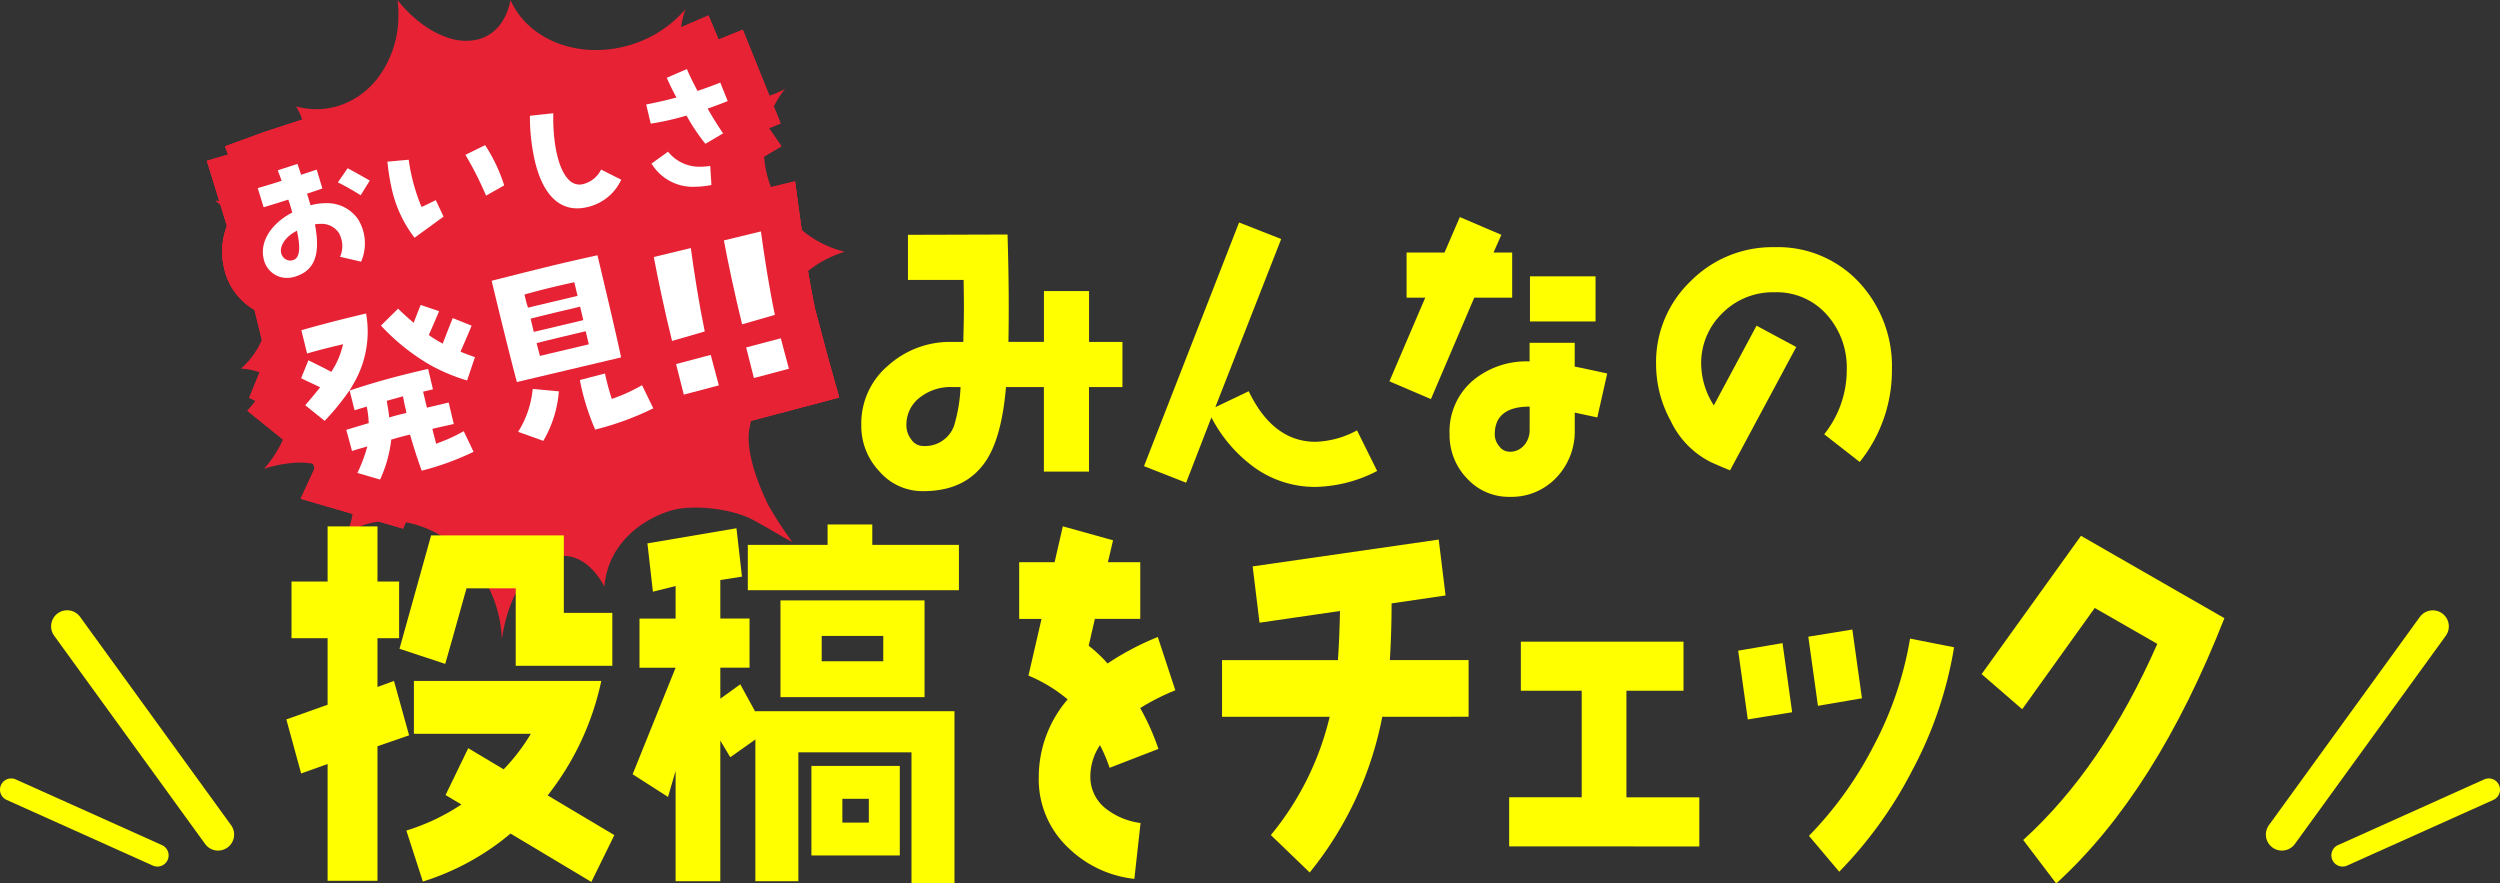 <svg id="グループ_4801" data-name="グループ 4801" xmlns="http://www.w3.org/2000/svg" xmlns:xlink="http://www.w3.org/1999/xlink" width="339.948" height="120.13" viewBox="0 0 339.948 120.13">
  <rect x="0" y="0" width="339.948" height="120.13" fill="#333333" stroke="none"/>
  <defs>
    <clipPath id="clip-path">
      <rect id="長方形_2359" data-name="長方形 2359" width="339.948" height="120.13" fill="none"/>
    </clipPath>
  </defs>
  <g id="グループ_4800" data-name="グループ 4800" clip-path="url(#clip-path)">
    <path id="パス_32988" data-name="パス 32988" d="M36.4,196.091a2.176,2.176,0,0,1-1.767-.9L14.111,166.88a2.18,2.18,0,1,1,3.53-2.559l20.52,28.31a2.18,2.18,0,0,1-1.764,3.46" transform="translate(-6.741 -80.429)" fill="#ff0"/>
    <path id="パス_32989" data-name="パス 32989" d="M21.4,220.415a1.514,1.514,0,0,1-.624-.135L.9,211.352a1.526,1.526,0,1,1,1.251-2.784L22.026,217.5a1.526,1.526,0,0,1-.626,2.919" transform="translate(0 -102.582)" fill="#ff0"/>
    <path id="パス_32990" data-name="パス 32990" d="M608.889,196.09a2.18,2.18,0,0,1-1.763-3.46l20.52-28.31a2.18,2.18,0,0,1,3.53,2.559l-20.52,28.31a2.177,2.177,0,0,1-1.767.9" transform="translate(-298.598 -80.429)" fill="#ff0"/>
    <path id="パス_32991" data-name="パス 32991" d="M625.781,220.415a1.526,1.526,0,0,1-.626-2.919l19.874-8.929a1.526,1.526,0,1,1,1.251,2.784L626.4,220.281a1.516,1.516,0,0,1-.624.135" transform="translate(-307.232 -102.582)" fill="#ff0"/>
    <path id="パス_32992" data-name="パス 32992" d="M64.259,63.765c.062-.073.127-.142.189-.215a16.4,16.4,0,0,0,2.058-3.065,10.186,10.186,0,0,0,1.113-3.668,3.769,3.769,0,0,0,.022-.5c0-.17.009-.339,0-.51a6.414,6.414,0,0,0-.152-1.037,3.992,3.992,0,0,0-.139-.517l-.192-.509c-.069-.169-.168-.327-.252-.49l-.135-.242-.164-.225a5.528,5.528,0,0,0-1.608-1.505L64.525,51c-.159-.084-.323-.147-.486-.22a7.256,7.256,0,0,0-.989-.344,9.759,9.759,0,0,0-1.918-.318c.078-.068.156-.135.235-.2.295-.282.569-.585.852-.879.248-.323.51-.637.742-.972l.326-.517a4.674,4.674,0,0,0,.306-.528,12.324,12.324,0,0,0,1.362-4.64,14.934,14.934,0,0,0-.357-4.822,17.678,17.678,0,0,0-4.774-8.4,18.618,18.618,0,0,0-2.178-1.852c.41,0,.82-.013,1.23-.039a16.911,16.911,0,0,0,3.992-.731,12.639,12.639,0,0,0,3.674-1.812,8.623,8.623,0,0,0,2.7-3.215,7.023,7.023,0,0,0,.485-4.291,8.966,8.966,0,0,0-1.1-2.748,10.824,10.824,0,0,0,3.553.349,10.274,10.274,0,0,0,4.287-1.338,11.135,11.135,0,0,0,3.288-2.89,14.063,14.063,0,0,0,2.785-8.045c0-.36.016-.72.007-1.08L82.475.393,82.426.018c.265.329.536.654.823.967a17.735,17.735,0,0,0,2.82,2.5A12.125,12.125,0,0,0,89.5,5.2a7.291,7.291,0,0,0,3.908.151A5.533,5.533,0,0,0,96.549,3.11,8.148,8.148,0,0,0,97.784,0c.056.124.111.249.172.372a10.718,10.718,0,0,0,2.851,3.55,12.482,12.482,0,0,0,3.99,2.159,14.745,14.745,0,0,0,4.415.722,16.289,16.289,0,0,0,8.389-2.23,15.741,15.741,0,0,0,3.976-3.321c-.032.1-.069.189-.1.285a12.9,12.9,0,0,0-.606,3.7,9.132,9.132,0,0,0,.706,3.747,7,7,0,0,0,.439.871c.085.14.165.283.253.42l.293.4.147.2c.052.063.11.122.165.184l.334.365c.114.118.244.222.366.333a3.773,3.773,0,0,0,.38.316,8.134,8.134,0,0,0,3.6,1.523,10.587,10.587,0,0,0,3.839-.132,14.555,14.555,0,0,0,3.552-1.278c.06-.031.118-.066.178-.1-.192.242-.379.489-.554.744a13.2,13.2,0,0,0-1.874,4.04,13.8,13.8,0,0,0,.662,8.919,14.527,14.527,0,0,0,6.073,6.916,14.31,14.31,0,0,0,3.8,1.522,19.353,19.353,0,0,0-1.876.722,14.5,14.5,0,0,0-3.084,1.89,10.969,10.969,0,0,0-1.325,1.274c-.206.231-.385.488-.577.732-.166.267-.346.525-.49.808a6.573,6.573,0,0,0-.391.875c-.053.152-.114.3-.158.458l-.114.477a3.036,3.036,0,0,0-.08.487c-.016.165-.042.329-.048.5a6.1,6.1,0,0,0,.654,2.939,6.7,6.7,0,0,0,.53.861c.1.136.2.273.3.405l.335.369a9.574,9.574,0,0,0,1.92,1.566,9.958,9.958,0,0,0-4,1.8,11.022,11.022,0,0,0-3.008,3.515,14.556,14.556,0,0,0-1.527,4.3c-.57,2.991,1.008,7.275,2.542,10.462a53.624,53.624,0,0,0,3.28,5.038c-1.172-.592-3.665-2.121-5.451-3.061-2.829-1.489-8.243-2.126-11.214-1.171a14.612,14.612,0,0,0-4.148,2.084,12.112,12.112,0,0,0-3.165,3.367,4.549,4.549,0,0,0-.29.5l-.272.515c-.167.35-.3.718-.449,1.076-.11.373-.226.745-.322,1.121-.067.384-.155.764-.2,1.15-.021.168-.036.335-.048.5a9.633,9.633,0,0,0-1.91-2.605l-.357-.325c-.124-.1-.262-.193-.392-.289a6.119,6.119,0,0,0-.839-.5,5.163,5.163,0,0,0-1.9-.481,3.617,3.617,0,0,0-.487.008l-.243.012c-.081.005-.158.026-.237.038-.158.029-.316.056-.472.089l-.451.144a2.761,2.761,0,0,0-.436.175c-.14.067-.285.126-.42.2l-.4.239c-.065.04-.133.078-.2.121l-.182.138a9.812,9.812,0,0,0-2.4,2.64,16.18,16.18,0,0,0-1.541,3.168,22.305,22.305,0,0,0-1.076,4.361,17.783,17.783,0,0,0-.189-1.985,17.044,17.044,0,0,0-1.3-4.4A17.262,17.262,0,0,0,89.2,73.4a15.1,15.1,0,0,0-4.269-2.051,12.467,12.467,0,0,0-4.72-.465,4.42,4.42,0,0,0-.59.079l-.587.1c-.387.083-.765.2-1.148.305-.367.144-.74.276-1.1.434-.347.183-.709.344-1.044.548-.062.037-.122.078-.184.116a9.528,9.528,0,0,0,.788-2.894,6.49,6.49,0,0,0,.026-.98c-.01-.166-.014-.332-.031-.5l-.089-.5c-.017-.083-.026-.167-.051-.249l-.078-.246c-.056-.163-.1-.331-.169-.49l-.227-.474a1.326,1.326,0,0,0-.131-.228l-.146-.221a2.777,2.777,0,0,0-.317-.424c-.117-.133-.232-.268-.354-.4a6.334,6.334,0,0,0-.82-.659,6.939,6.939,0,0,0-1.853-.88,10.753,10.753,0,0,0-3.877-.372,16.986,16.986,0,0,0-3.688.716c-.1.029-.189.064-.284.094" transform="translate(-28.371)" fill="#e62234"/>
    <path id="パス_32993" data-name="パス 32993" d="M94.481,112.068l-13.914-4.06,1.9-4.1-.165-.61-8.971-7.24,1.125-1.336-.879-.438,2.275-5.589-1.817-7.421,5.078-1.479c2.215-.645,5.427-1.484,8.32-2.17l4.106-.974,2.246-2.213.577.563,12.373,4.149-.2.479,4.489,1.8-1.377,3.36,1.6.555L107.584,96.16l3.881,8.145-5.082,2.341a41.86,41.86,0,0,1-7.9,2.877l-3.279.9Z" transform="translate(-39.68 -40.195)" fill="#e62234"/>
    <path id="パス_32994" data-name="パス 32994" d="M141.314,100.4l-14.047-5.033,3.146-5.683.033-.06-.7-2.593c-.874-3.239-2.519-9.924-3.472-13.931l-1.255-5.274,5.25-1.353c2.8-.722,7.726-1.944,8.857-2.212l11.023-2.469,1.257,5.282-3.763,1.678.082.265,3.921-.933c.609,2.558,1.673,7.031,2.423,10.362l.374-.22L161.052,91.8l-5.093,2.373a44.571,44.571,0,0,1-8.8,3.215l-4.51,1.217-.181-.395Z" transform="translate(-64.791 -33.639)" fill="#e62234"/>
    <path id="パス_32995" data-name="パス 32995" d="M175.214,93.1l-3.872-14.834.3-.081c-.831-3.533-1.581-7.168-2.019-9.549l-.945-5.137,16.051-3.888.83,6.057c.417,3.04,1.052,7.252,1.828,10.963l.083.395,1.751,6.575,1.514,5.4Z" transform="translate(-86.157 -32.687)" fill="#e62234"/>
    <path id="パス_32996" data-name="パス 32996" d="M193.983,88.65l-3.877-14.835.307-.081c-.831-3.533-1.581-7.167-2.019-9.549l-.945-5.137,16.05-3.888.83,6.057c.417,3.043,1.053,7.256,1.829,10.963l.085.406,1.748,6.563,1.514,5.4Z" transform="translate(-95.393 -30.498)" fill="#e62234"/>
    <path id="パス_32997" data-name="パス 32997" d="M94.481,112.068l-13.914-4.06,1.9-4.1-.165-.61-8.971-7.24,1.125-1.336-.879-.438,2.275-5.589-1.817-7.421,5.078-1.479c2.215-.645,5.427-1.484,8.32-2.17l4.106-.974,2.246-2.213.577.563,12.373,4.149-.2.479,4.489,1.8-1.377,3.36,1.6.555L107.584,96.16l3.881,8.145-5.082,2.341a41.86,41.86,0,0,1-7.9,2.877l-3.279.9Z" transform="translate(-39.68 -40.195)" fill="#e62234"/>
    <path id="パス_32998" data-name="パス 32998" d="M141.314,100.4l-14.047-5.033,3.146-5.683.033-.06-.7-2.593c-.874-3.239-2.519-9.924-3.472-13.931l-1.255-5.274,5.25-1.353c2.8-.722,7.726-1.944,8.857-2.212l11.023-2.469,1.257,5.282-3.763,1.678.082.265,3.921-.933c.609,2.558,1.673,7.031,2.423,10.362l.374-.22L161.052,91.8l-5.093,2.373a44.571,44.571,0,0,1-8.8,3.215l-4.51,1.217-.181-.395Z" transform="translate(-64.791 -33.639)" fill="#e62234"/>
    <path id="パス_32999" data-name="パス 32999" d="M175.214,93.1l-3.872-14.834.3-.081c-.831-3.533-1.581-7.168-2.019-9.549l-.945-5.137,16.051-3.888.83,6.057c.417,3.04,1.052,7.252,1.828,10.963l.083.395,1.751,6.575,1.514,5.4Z" transform="translate(-86.157 -32.687)" fill="#e62234"/>
    <path id="パス_33000" data-name="パス 33000" d="M193.983,88.65l-3.877-14.835.307-.081c-.831-3.533-1.581-7.167-2.019-9.549l-.945-5.137,16.05-3.888.83,6.057c.417,3.043,1.053,7.256,1.829,10.963l.085.406,1.748,6.563,1.514,5.4Z" transform="translate(-95.393 -30.498)" fill="#e62234"/>
    <path id="パス_33001" data-name="パス 33001" d="M94.481,112.068l-13.914-4.06,1.9-4.1-.165-.61-8.971-7.24,1.125-1.336-.879-.438,2.275-5.589-1.817-7.421,5.078-1.479c2.215-.645,5.427-1.484,8.32-2.17l4.106-.974,2.246-2.213.577.563,12.373,4.149-.2.479,4.489,1.8-1.377,3.36,1.6.555L107.584,96.16l3.881,8.145-5.082,2.341a41.86,41.86,0,0,1-7.9,2.877l-3.279.9Z" transform="translate(-39.68 -40.195)" fill="#e62234"/>
    <path id="パス_33002" data-name="パス 33002" d="M141.314,100.4l-14.047-5.033,3.146-5.683.033-.06-.7-2.593c-.874-3.239-2.519-9.924-3.472-13.931l-1.255-5.274,5.25-1.353c2.8-.722,7.726-1.944,8.857-2.212l11.023-2.469,1.257,5.282-3.763,1.678.082.265,3.921-.933c.609,2.558,1.673,7.031,2.423,10.362l.374-.22L161.052,91.8l-5.093,2.373a44.571,44.571,0,0,1-8.8,3.215l-4.51,1.217-.181-.395Z" transform="translate(-64.791 -33.639)" fill="#e62234"/>
    <path id="パス_33003" data-name="パス 33003" d="M175.214,93.1l-3.872-14.834.3-.081c-.831-3.533-1.581-7.168-2.019-9.549l-.945-5.137,16.051-3.888.83,6.057c.417,3.04,1.052,7.252,1.828,10.963l.083.395,1.751,6.575,1.514,5.4Z" transform="translate(-86.157 -32.687)" fill="#e62234"/>
    <path id="パス_33004" data-name="パス 33004" d="M193.983,88.65l-3.877-14.835.307-.081c-.831-3.533-1.581-7.167-2.019-9.549l-.945-5.137,16.05-3.888.83,6.057c.417,3.043,1.053,7.256,1.829,10.963l.085.406,1.748,6.563,1.514,5.4Z" transform="translate(-95.393 -30.498)" fill="#e62234"/>
    <path id="パス_33005" data-name="パス 33005" d="M73,64.913A8.7,8.7,0,0,1,64.45,58.05a9.713,9.713,0,0,1,.384-5.723l-2.721-8.861L65,42.612l-.43-1.115,5.467-1.989,7.87-2.565L78.4,38.4l.429-.142.657-.951.856.452.36-.119.111.368L83.824,39.6l7.722,4.346-2.594,5.114-.693,1.123a12.1,12.1,0,0,1,.007,8.929l-1.694,4.552-6.78-1.574A9.89,9.89,0,0,1,75.732,64.5,9.31,9.31,0,0,1,73,64.913Z" transform="translate(-33.974 -21.599)" fill="#e62234"/>
    <path id="パス_33006" data-name="パス 33006" d="M106.281,59.16,103,54.759a22.34,22.34,0,0,1-4.024-8.575,35.175,35.175,0,0,1-.731-4.5l-.581-5.572,13.7-1.232.083.58,7.355-3.628,2.725,3.836a27.731,27.731,0,0,1,3.389,7.111l1.239,4.208-11.794,6.67-.128-.322Z" transform="translate(-51.056 -19.128)" fill="#e62234"/>
    <path id="パス_33007" data-name="パス 33007" d="M148.313,48.779c-2.583,0-8.838-1.041-11.123-10.686a32.956,32.956,0,0,1-.821-7.414l-.009-4.967,14.355-1.553-.123,6.274q-.01.49,0,.933l6.2,3.054,4.989,2.505-2.559,4.962a12.137,12.137,0,0,1-8.256,6.573A11.477,11.477,0,0,1,148.313,48.779Z" transform="translate(-69.834 -14.925)" fill="#e62234"/>
    <path id="パス_33008" data-name="パス 33008" d="M179.618,40.023a12.1,12.1,0,0,1-10.522-5.7l-2.819-4.4,2.249-1.619-2.2-9.3,2.973-.588-.689-1.633,12.875-5.575,1.375,3.272,3.293-1.326,5.139,12.727-1.59.649,1.7,2.461-4.147,2.442.461,7.305-4.744.939A17.317,17.317,0,0,1,179.618,40.023Z" transform="translate(-85.153 -9.102)" fill="#e62234"/>
    <path id="パス_33009" data-name="パス 33009" d="M73,64.913A8.7,8.7,0,0,1,64.45,58.05a9.713,9.713,0,0,1,.384-5.723l-2.721-8.861L65,42.612l-.43-1.115,5.467-1.989,7.87-2.565L78.4,38.4l.429-.142.657-.951.856.452.36-.119.111.368L83.824,39.6l7.722,4.346-2.594,5.114-.693,1.123a12.1,12.1,0,0,1,.007,8.929l-1.694,4.552-6.78-1.574A9.89,9.89,0,0,1,75.732,64.5,9.31,9.31,0,0,1,73,64.913Z" transform="translate(-33.974 -21.599)" fill="#e62234"/>
    <path id="パス_33010" data-name="パス 33010" d="M106.281,59.16,103,54.759a22.34,22.34,0,0,1-4.024-8.575,35.175,35.175,0,0,1-.731-4.5l-.581-5.572,13.7-1.232.083.58,7.355-3.628,2.725,3.836a27.731,27.731,0,0,1,3.389,7.111l1.239,4.208-11.794,6.67-.128-.322Z" transform="translate(-51.056 -19.128)" fill="#e62234"/>
    <path id="パス_33011" data-name="パス 33011" d="M148.313,48.779c-2.583,0-8.838-1.041-11.123-10.686a32.956,32.956,0,0,1-.821-7.414l-.009-4.967,14.355-1.553-.123,6.274q-.01.49,0,.933l6.2,3.054,4.989,2.505-2.559,4.962a12.137,12.137,0,0,1-8.256,6.573A11.477,11.477,0,0,1,148.313,48.779Z" transform="translate(-69.834 -14.925)" fill="#e62234"/>
    <path id="パス_33012" data-name="パス 33012" d="M179.618,40.023a12.1,12.1,0,0,1-10.522-5.7l-2.819-4.4,2.249-1.619-2.2-9.3,2.973-.588-.689-1.633,12.875-5.575,1.375,3.272,3.293-1.326,5.139,12.727-1.59.649,1.7,2.461-4.147,2.442.461,7.305-4.744.939A17.317,17.317,0,0,1,179.618,40.023Z" transform="translate(-85.153 -9.102)" fill="#e62234"/>
    <path id="パス_33013" data-name="パス 33013" d="M73,64.913A8.7,8.7,0,0,1,64.45,58.05a9.713,9.713,0,0,1,.384-5.723l-2.721-8.861L65,42.612l-.43-1.115,5.467-1.989,7.87-2.565L78.4,38.4l.429-.142.657-.951.856.452.36-.119.111.368L83.824,39.6l7.722,4.346-2.594,5.114-.693,1.123a12.1,12.1,0,0,1,.007,8.929l-1.694,4.552-6.78-1.574A9.89,9.89,0,0,1,75.732,64.5,9.31,9.31,0,0,1,73,64.913Z" transform="translate(-33.974 -21.599)" fill="#e62234"/>
    <path id="パス_33014" data-name="パス 33014" d="M106.281,59.16,103,54.759a22.34,22.34,0,0,1-4.024-8.575,35.175,35.175,0,0,1-.731-4.5l-.581-5.572,13.7-1.232.083.58,7.355-3.628,2.725,3.836a27.731,27.731,0,0,1,3.389,7.111l1.239,4.208-11.794,6.67-.128-.322Z" transform="translate(-51.056 -19.128)" fill="#e62234"/>
    <path id="パス_33015" data-name="パス 33015" d="M148.313,48.779c-2.583,0-8.838-1.041-11.123-10.686a32.956,32.956,0,0,1-.821-7.414l-.009-4.967,14.355-1.553-.123,6.274q-.01.49,0,.933l6.2,3.054,4.989,2.505-2.559,4.962a12.137,12.137,0,0,1-8.256,6.573A11.477,11.477,0,0,1,148.313,48.779Z" transform="translate(-69.834 -14.925)" fill="#e62234"/>
    <path id="パス_33016" data-name="パス 33016" d="M179.618,40.023a12.1,12.1,0,0,1-10.522-5.7l-2.819-4.4,2.249-1.619-2.2-9.3,2.973-.588-.689-1.633,12.875-5.575,1.375,3.272,3.293-1.326,5.139,12.727-1.59.649,1.7,2.461-4.147,2.442.461,7.305-4.744.939A17.317,17.317,0,0,1,179.618,40.023Z" transform="translate(-85.153 -9.102)" fill="#e62234"/>
    <path id="パス_33017" data-name="パス 33017" d="M88.281,104.505a21.988,21.988,0,0,0,1.16-2.949l.194-.653-.654.187c-.471.134-.961.274-1.436.427l-.775-2.868c.839-.265,1.665-.509,2.472-.749l.576-.172-.014-.292a12.093,12.093,0,0,0-.179-1.541l-.074-.409-.516.152c-.376.111-.753.221-1.139.347L87.223,93.3l.913-.3c3.03-.981,5.929-1.765,9.693-2.625l.066-.015.658,2.776-1.339.317.516,2.178,2.962-.7.692,2.92c-.372.085-.74.167-1.105.247-.489.108-.971.214-1.444.327l-.363.085.086.364c.063.267.131.513.192.739.051.184.1.353.133.506l.1.418.4-.156a22.166,22.166,0,0,0,3.353-1.556l1.337,2.805a36.669,36.669,0,0,1-7.05,2.566c-.526-1.436-1.026-2.97-1.488-4.565l-.1-.34-.345.082c-.66.156-1.314.34-1.968.526l-.242.069-.027.25a17.6,17.6,0,0,1-1.491,5.187Zm5.8-10.308c-.249.073-.5.14-.746.206s-.507.135-.751.208l-.319.095.059.328c.091.512.176,1,.234,1.487l.051.439.425-.124c.517-.153,1.014-.271,1.537-.4l.363-.085-.054-.371c-.123-.517-.235-.989-.325-1.494l-.074-.411ZM81.19,95.3l.514-.61c.446-.528.853-1.01,1.215-1.467l.292-.369-1.06-.5c-.5-.232-.978-.457-1.526-.73l.993-2.44.033.016c1.012.5,1.864.92,2.776,1.4l.308.16.182-.3a10.58,10.58,0,0,0,1.254-2.851l.168-.607-.613.145c-1.6.378-3.009.744-4.289,1.115L80.66,85.1c2.144-.624,5.251-1.435,8.051-2.1l.749-.177A13.98,13.98,0,0,1,87.7,92.459l-.476.826-.006-.022-.47.66a33.217,33.217,0,0,1-2.92,3.5Zm22-3.366a25.751,25.751,0,0,1-4.743-1.955l-.512-.292a28.842,28.842,0,0,1-6.454-5.22l2.33-2.3c.571.558,1.138,1.077,1.723,1.579l.4.345.277-.727c.209-.548.415-1.088.677-1.7l2.5.839c-.445,1.085-.836,1.968-1.274,2.96l-.125.284.252.184c.4.275.837.542,1.262.78l.374.209.513-1.32c.286-.738.537-1.385.853-2.151l2.567,1.028c-.48,1.171-.883,2.094-1.23,2.889l-.282.647.35.146c.507.211,1.031.4,1.615.6Z" transform="translate(-39.68 -40.195)" fill="#fff"/>
    <path id="パス_33018" data-name="パス 33018" d="M135.245,92.358a13.224,13.224,0,0,0,1.982-5.833l3.556.326a15.62,15.62,0,0,1-2.114,6.734Zm10.479-.306a31.864,31.864,0,0,1-2.085-6.739l3.418-.885a31.383,31.383,0,0,0,.808,3.082l.117.381.372-.141a22.338,22.338,0,0,0,3.739-1.736l1.533,3.149a39.2,39.2,0,0,1-7.9,2.889M135.078,85.59c-.864-3.2-2.489-9.809-3.431-13.77,2.769-.714,7.637-1.922,8.755-2.187,2.08-.493,4.116-.949,5.631-1.282l.213.9c.778,3.268,2.366,9.931,3,12.986Zm8.854-6.79c-1.725.409-4.015.952-5.814,1.407l-.355.09.084.357c.042.178.091.353.14.53s.091.326.131.49l.086.363,6.651-1.576-.422-1.78Zm-.806-3.33c-1.775.42-4.1.972-5.826,1.41l-.356.09.427,1.8,6.737-1.6-.436-1.838Zm-.6-3.377c-2.41.533-4.454,1.039-6.076,1.5l-.343.1.082.348c.085.361.175.737.294,1.105l.106.328,6.736-1.6-.44-1.86Z" transform="translate(-64.791 -33.639)" fill="#fff"/>
    <path id="パス_33019" data-name="パス 33019" d="M179.142,86.347c-.206-.778-.365-1.42-.524-2.064s-.321-1.3-.53-2.093l4.714-1.247c.145.544.269,1.017.387,1.469.224.861.428,1.642.718,2.677Zm-1.6-7.3c-1-4.032-1.964-8.614-2.479-11.414l5.032-1.219c.431,3.146,1.091,7.5,1.894,11.344Z" transform="translate(-86.157 -32.687)" fill="#fff"/>
    <path id="パス_33020" data-name="パス 33020" d="M197.908,81.9c-.205-.774-.364-1.415-.522-2.057s-.322-1.3-.532-2.1l4.714-1.247c.141.528.262.991.376,1.431.229.877.434,1.666.728,2.714Zm-1.6-7.3c-1-4.032-1.964-8.614-2.479-11.414l5.031-1.219c.432,3.149,1.092,7.508,1.9,11.344Z" transform="translate(-95.393 -30.498)" fill="#fff"/>
    <path id="パス_33021" data-name="パス 33021" d="M73,59.39a3.227,3.227,0,0,1-3.175-2.615c-.53-2.236.924-4.661,3.7-6.178l.187-.1-.056-.205c-.171-.628-.277-.981-.4-1.308l-.09-.241-.246.078c-.744.238-1.74.556-3.1.957l-.8-2.6.006,0c.743-.219,1.822-.538,2.976-.908l.267-.087-.094-.264c-.163-.453-.283-.763-.38-1.016l-.055-.145,2.678-.873.5,1.478,2.12-.7.772,2.566c-.763.272-1.353.469-1.83.621l-.257.082.082.258c.1.312.161.534.213.714.039.138.186.608.186.608l.244-.059a7.79,7.79,0,0,1,1.819-.226,5.109,5.109,0,0,1,4.4,2.189,6.273,6.273,0,0,1,.411,5.767l-2.862-.664a3.627,3.627,0,0,0-.178-3.266,2.819,2.819,0,0,0-2.46-1.214,4.3,4.3,0,0,0-.5.03L76.8,52.1l.05.283c.7,3.923-.151,6.031-2.751,6.834a3.768,3.768,0,0,1-1.1.171m1.026-6.235c-1.272.727-2.036,1.921-1.82,2.838a1.294,1.294,0,0,0,1.227,1.04,1.218,1.218,0,0,0,.479-.1c.774-.291.946-1.47.513-3.6l-.074-.367Zm8.992-5a32.614,32.614,0,0,0-3.1-1.753l1.331-1.925c.742.392,1.662.914,2.713,1.51l.294.167Z" transform="translate(-33.974 -21.599)" fill="#fff"/>
    <path id="パス_33022" data-name="パス 33022" d="M107.428,51.457a16.892,16.892,0,0,1-3.078-6.549,29.786,29.786,0,0,1-.612-3.8l2.892-.26a25.79,25.79,0,0,0,1.643,6.17l.11.254.251-.116c.443-.2.818-.389,1.216-.588l.463-.229,1.058,2.241c-.691.509-1.4,1.024-2.1,1.534-.623.451-1.242.9-1.84,1.341m9.716-5.723a44.1,44.1,0,0,0-2.807-5.546l2.682-1.323a22.2,22.2,0,0,1,2.593,5.472Z" transform="translate(-51.056 -19.128)" fill="#fff"/>
    <path id="パス_33023" data-name="パス 33023" d="M148.313,43.256c-2.763,0-4.751-2.226-5.749-6.436a27.337,27.337,0,0,1-.672-6.151l3.178-.344c-.082,4.167.7,7.6,2.061,9a2.053,2.053,0,0,0,1.488.7,1.9,1.9,0,0,0,.44-.053,3.7,3.7,0,0,0,2.51-1.99l2.74,1.376a6.675,6.675,0,0,1-4.621,3.73,5.964,5.964,0,0,1-1.375.17" transform="translate(-69.834 -14.925)" fill="#fff"/>
    <path id="パス_33024" data-name="パス 33024" d="M179.618,34.5a6.571,6.571,0,0,1-5.871-3.153l2.246-1.617a5.458,5.458,0,0,0,4.435,2.043,7.559,7.559,0,0,0,1.3-.115l.164,2.6a11.792,11.792,0,0,1-2.275.24m1.454-5.839A27.615,27.615,0,0,1,178.606,25l-.106-.182-.2.058a36.261,36.261,0,0,1-4.661,1.04l-.618-2.607c1.566-.31,2.742-.579,3.784-.863l.328-.09-.16-.3c-.449-.841-.844-1.659-1.148-2.38l2.731-1.183c.32.761.769,1.692,1.338,2.771l.108.2.218-.075c1.145-.392,2.068-.731,2.876-1.056l1.013,2.509c-.764.312-1.577.621-2.422.921l-.307.109.163.282c.625,1.08,1.321,2.187,1.939,3.083Z" transform="translate(-85.153 -9.102)" fill="#fff"/>
    <path id="パス_33025" data-name="パス 33025" d="M261.582,83.534v11.5h-6.136v-11.5h-5.154q-.552,6.566-2.577,9.818c-1.841,2.9-4.7,4.337-8.672,4.337a7.722,7.722,0,0,1-6.013-2.741,8.924,8.924,0,0,1-2.413-6.218,10.324,10.324,0,0,1,3.722-8.181,12.548,12.548,0,0,1,8.549-3.15h1.6c.041-1.719.082-3.231.082-4.5,0-.368,0-1.677-.041-3.927h-7.568V62.835l13.541-.041q.245,7.916.123,14.6h4.827V70.485h6.136V77.4h4.541v6.136Zm-18.695,0a6.744,6.744,0,0,0-4.213,1.35,4.637,4.637,0,0,0-1.923,3.845,3.121,3.121,0,0,0,.655,1.923,1.943,1.943,0,0,0,1.636.9,4.19,4.19,0,0,0,4.173-2.7,21.329,21.329,0,0,0,.9-5.318Z" transform="translate(-113.499 -30.905)" fill="#ff0"/>
    <path id="パス_33026" data-name="パス 33026" d="M329.637,95.529a14.14,14.14,0,0,1-8.386-2.7,19.587,19.587,0,0,1-5.768-6.75l-3.436,8.877-5.727-2.25,12.927-33.135,5.727,2.25-8.958,22.867,4.54-2.168q3.314,6.873,9.082,6.872a12.524,12.524,0,0,0,5.645-1.554l2.741,5.523a18.943,18.943,0,0,1-8.386,2.168" transform="translate(-150.758 -29.319)" fill="#ff0"/>
    <path id="パス_33027" data-name="パス 33027" d="M383.566,69.085l-5.89,13.786-5.646-2.414L376.9,69.085h-2.536V62.949h5.155l2.086-4.827,5.645,2.414-1.064,2.413h2.537v6.136ZM400.3,85.366l-3.068-.655v2.373a9.086,9.086,0,0,1-2.5,6.463,8.392,8.392,0,0,1-6.34,2.618,7.677,7.677,0,0,1-5.809-2.5,8.471,8.471,0,0,1-2.373-6.013,9.108,9.108,0,0,1,3.191-7.322,11.348,11.348,0,0,1,7.69-2.577V75.221h6.136v3.232c1.269.245,2.741.573,4.418.941Zm-9.2-1.473c-3.15,0-4.745,1.268-4.745,3.764a2.468,2.468,0,0,0,.613,1.636,1.729,1.729,0,0,0,1.432.736,2.48,2.48,0,0,0,1.963-.9,3.064,3.064,0,0,0,.736-2.046Zm.041-17.713h8.918v6.136h-8.918Z" transform="translate(-183.098 -28.605)" fill="#ff0"/>
    <path id="パス_33028" data-name="パス 33028" d="M471.112,95.385l-4.827-3.764a14.011,14.011,0,0,0,3.068-8.754,10.777,10.777,0,0,0-2.659-7.445,9.093,9.093,0,0,0-7.2-3.109,9.659,9.659,0,0,0-7.036,2.823,9.414,9.414,0,0,0-2.9,6.995,10.622,10.622,0,0,0,1.718,5.563l5.809-10.84,5.4,2.9-9,16.772q-1.226-.491-2.577-1.1a11.945,11.945,0,0,1-5.482-5.6,15.99,15.99,0,0,1-2-7.691,15.222,15.222,0,0,1,4.7-11.331,15.621,15.621,0,0,1,11.373-4.623,15.09,15.09,0,0,1,11.536,4.786,16.734,16.734,0,0,1,4.459,11.9,19.856,19.856,0,0,1-4.377,12.517" transform="translate(-218.232 -32.57)" fill="#ff0"/>
    <path id="パス_33029" data-name="パス 33029" d="M89.064,170.84v18.292h-6.78V173.255l-3.6,1.284-2.011-7.348,5.611-2v-9.044H77.375v-7.708h4.909v-7.5h6.78v7.5H92.01v7.708H89.064v6.629l2.245-.822,2.057,7.4Zm18.8-10.944V149.362h-6.687c-.608,2.107-1.543,5.55-2.9,10.277l-6.219-2.056,4.3-15.415h18.048V152.7H121V159.9Zm10.286,29.391L107.16,182.71a34.526,34.526,0,0,1-11.923,6.526L92.992,182.3a28.572,28.572,0,0,0,7.481-3.545l-2.151-1.284,3.086-6.372,4.816,2.877a26.579,26.579,0,0,0,3.694-4.83h-15.9v-7.194H119.5a37.769,37.769,0,0,1-7.294,15.569l9.071,5.4Z" transform="translate(-37.736 -69.363)" fill="#ff0"/>
    <path id="パス_33030" data-name="パス 33030" d="M207.308,189.192V171.413H191.924v17.522H186.08V169.666l-3.413,2.415-1.356-2.261v19.115h-6.078v-15l-1.029,3.546-4.816-3.083,5.845-14.49h-4.91v-6.68h4.91V148.8l-3.086.77L171.4,143l12.11-2.055.748,6.577-2.945.462v5.241h3.974v6.68h-3.974v4.213l2.712-1.952,2.057,3.751v-.1h27.072v23.38ZM185.051,149.37V143.2H195.9v-2.775h6.079V143.2H213.76v6.166Zm4.442,1.387h19.591v13.154H189.493Zm4.208,22.506h12.017v12.178H193.7Zm9.772-17.676H195.1v3.443h8.37Zm-1.964,22.146h-3.6v3.237h3.6Z" transform="translate(-83.365 -69.113)" fill="#ff0"/>
    <path id="パス_33031" data-name="パス 33031" d="M289.351,165.651a32,32,0,0,1,2.478,5.55l-6.64,2.569a21.375,21.375,0,0,0-1.309-3.083,7.705,7.705,0,0,0-1.309,4.265,5.47,5.47,0,0,0,2.244,4.471,9.623,9.623,0,0,0,4.582,1.85l-.842,7.6a15.251,15.251,0,0,1-9.024-4.265A12.754,12.754,0,0,1,275.557,175a16.178,16.178,0,0,1,3.928-10.534,20.584,20.584,0,0,0-5.33-3.237l1.777-7.708h-3.039v-7.708h4.816l1.122-4.881,6.827,1.9-.7,2.98h4.4v7.708h-6.172l-.842,3.648a18.944,18.944,0,0,1,2.572,2.415,36.992,36.992,0,0,1,6.827-3.6l2.385,7.245a30.408,30.408,0,0,0-4.77,2.415" transform="translate(-134.306 -69.363)" fill="#ff0"/>
    <path id="パス_33032" data-name="パス 33032" d="M349,168.575a47.976,47.976,0,0,1-9.866,21.17l-5.284-5.088a39.7,39.7,0,0,0,8-16.083H327.213v-7.707H342.97c.14-2,.234-4.265.281-6.68l-10.941,1.593-.935-7.657,25.3-3.648.934,7.6-7.341,1.079c0,2.774-.093,5.344-.234,7.708h10.707v7.707Z" transform="translate(-161.041 -71.105)" fill="#ff0"/>
    <path id="パス_33033" data-name="パス 33033" d="M404.092,199.645v-6.68h9.866v-14.49h-8.276V171.8H427.8v6.68h-7.762v14.49h9.913v6.68Z" transform="translate(-198.878 -84.551)" fill="#ff0"/>
    <path id="パス_33034" data-name="パス 33034" d="M466.719,180.786l-1.309-9.352,6.032-1.027,1.31,9.4Zm9.539-1.85-1.309-9.4,5.985-.976,1.309,9.352Zm12.9,8.633a57,57,0,0,1-10.006,13.925l-4.115-4.881a50.568,50.568,0,0,0,8.791-12.229,48,48,0,0,0,4.957-14.593l5.985,1.182a53.911,53.911,0,0,1-5.611,16.6" transform="translate(-229.056 -82.957)" fill="#ff0"/>
    <path id="パス_33035" data-name="パス 33035" d="M540.74,190.738l-4.489-5.909q10.8-9.789,18.236-26.668l-8.509-4.881-9.866,13.771-5.517-4.778,13.513-18.806,19.5,11.2q-9.328,23.74-22.864,36.071" transform="translate(-261.137 -70.608)" fill="#ff0"/>
  </g>
</svg>
